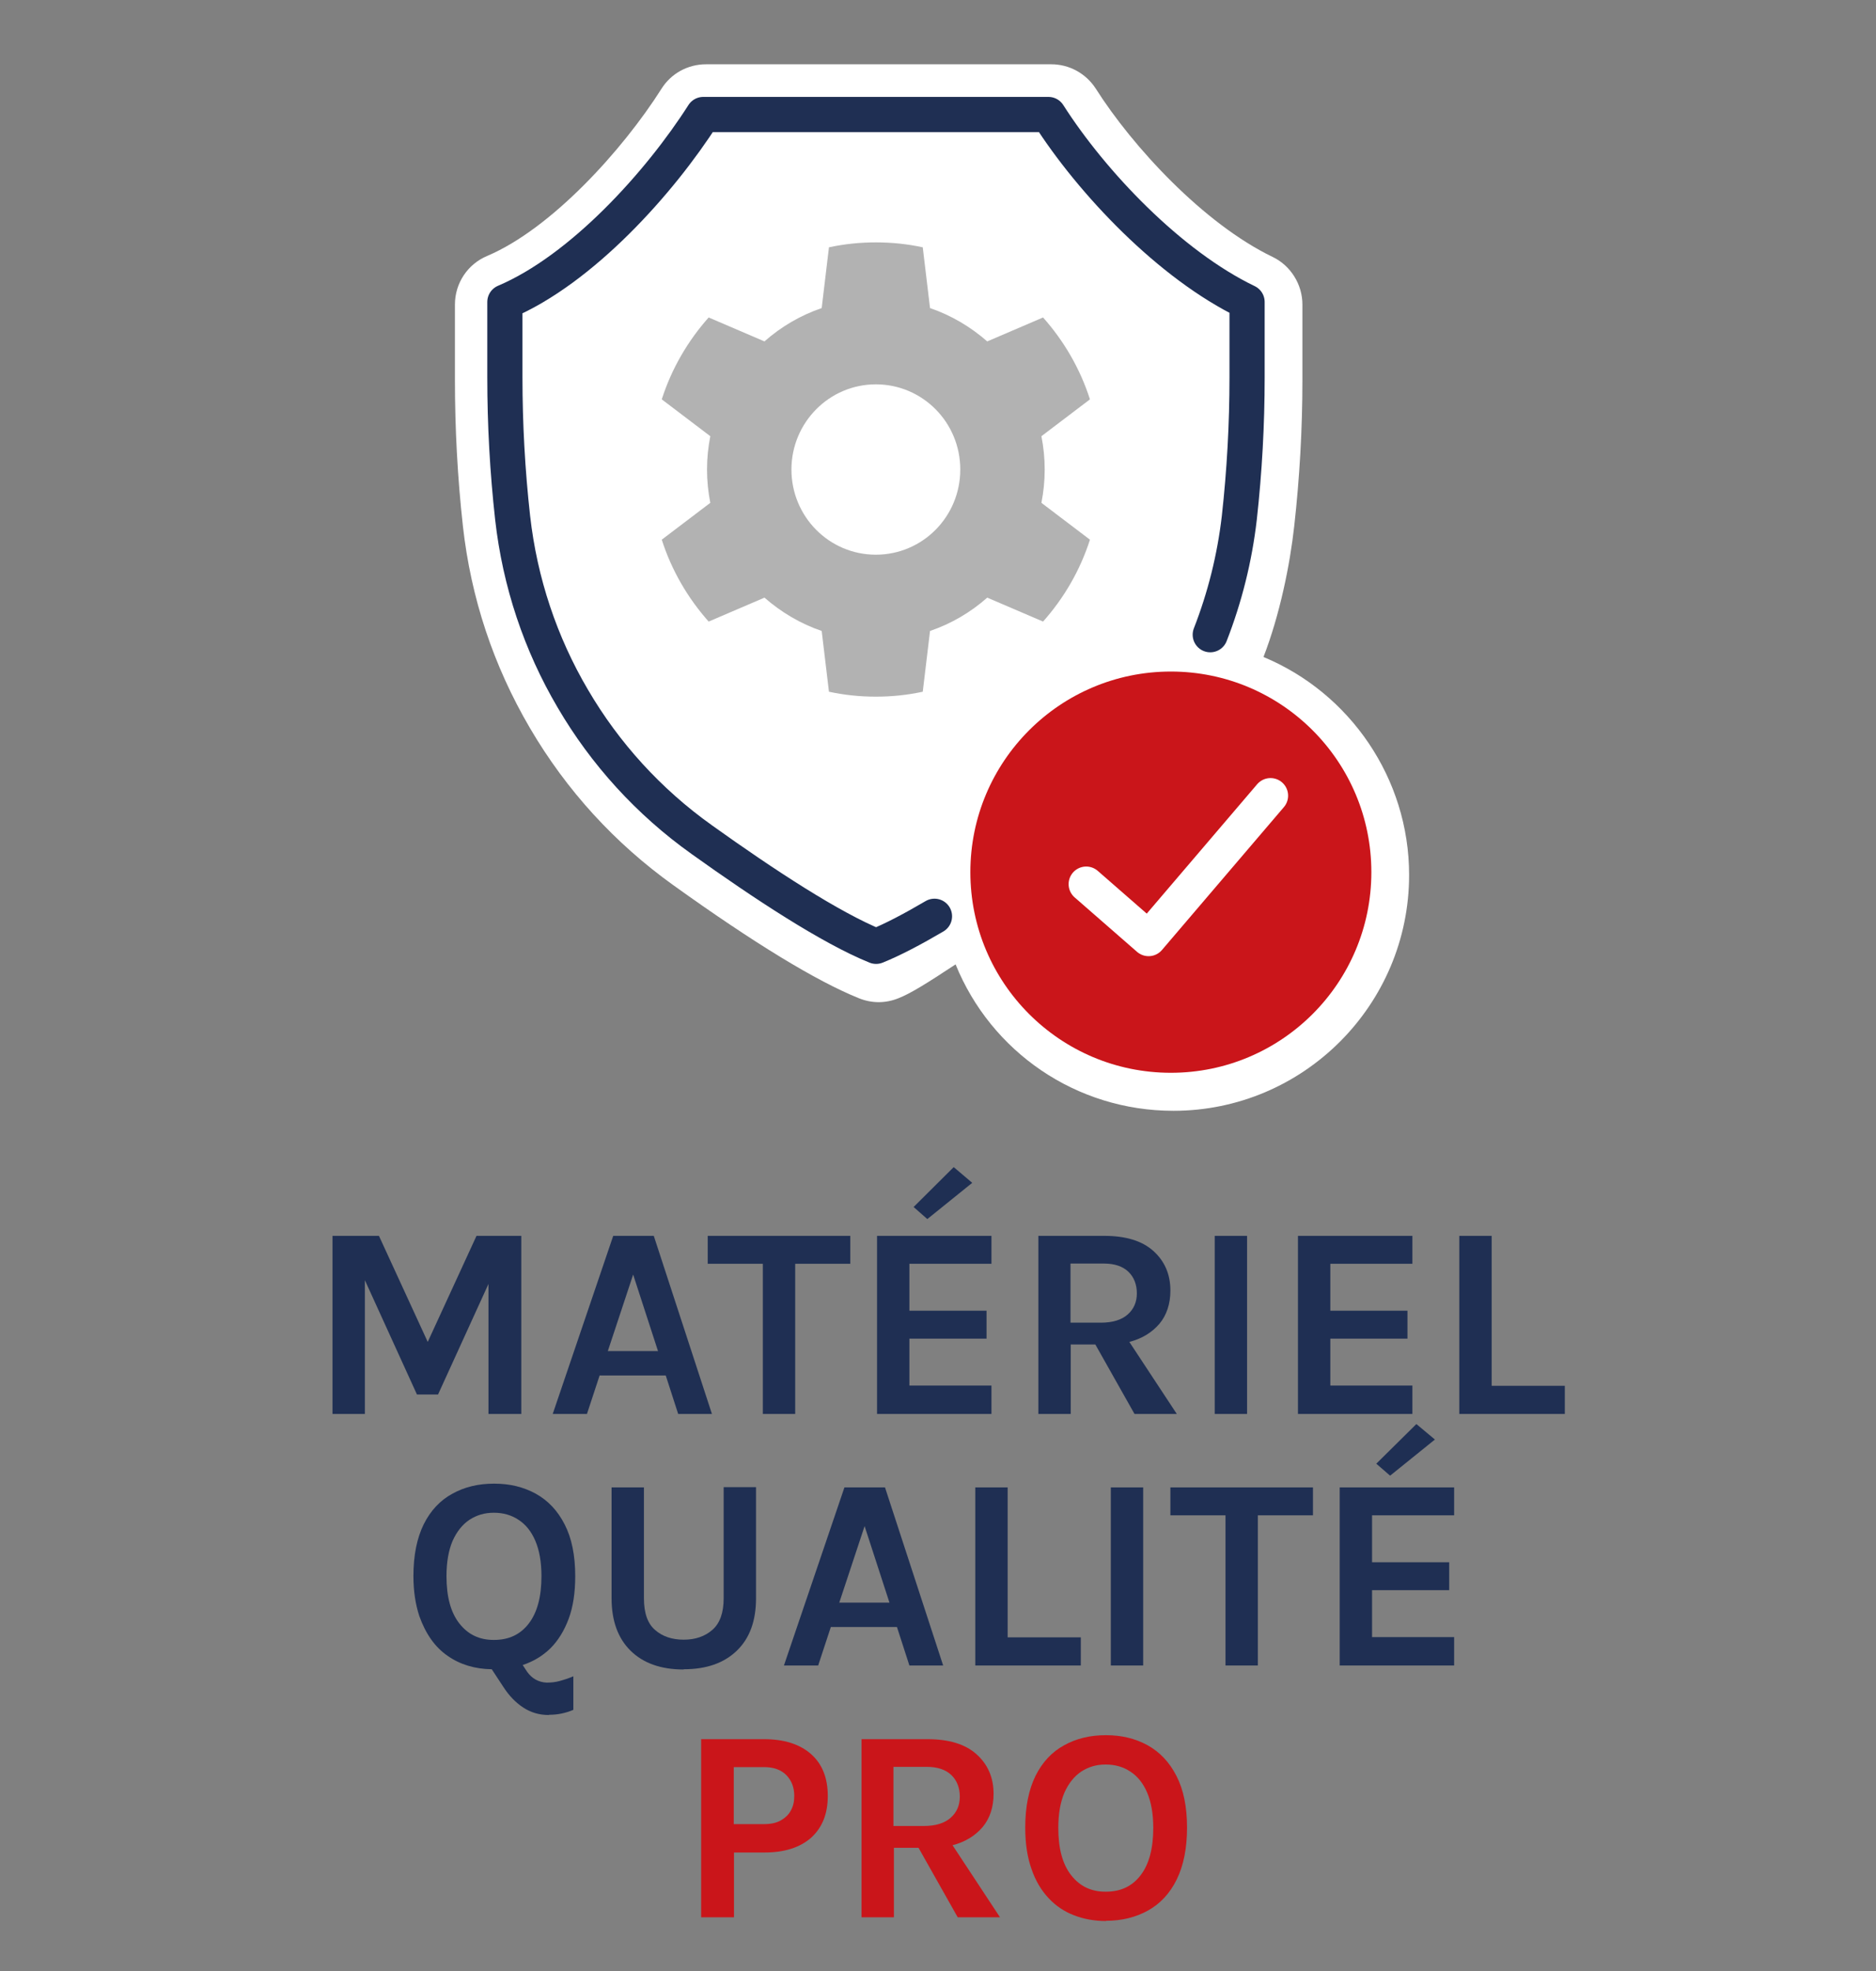<?xml version="1.0" encoding="UTF-8"?>
<svg id="Qualité_pro" data-name="Qualité pro" xmlns="http://www.w3.org/2000/svg" viewBox="0 0 80 84">
  <rect x="0" y="0" width="80" height="84" fill="#808080" stroke="none"/>
  <path d="M50.04,47.34c-4.16,0-7.78-2.52-9.29-6.24-1.23.81-1.92,1.24-2.43,1.44-.27.11-.56.17-.85.17s-.58-.06-.85-.17c-1.81-.73-4.47-2.35-7.9-4.81-2.5-1.79-4.56-4.04-6.12-6.7-1.56-2.66-2.52-5.55-2.86-8.61-.23-2.07-.34-4.16-.34-6.22v-3.22c0-.91.54-1.72,1.37-2.07,2.74-1.16,5.78-4.51,7.44-7.13.41-.65,1.12-1.04,1.9-1.04h14.72c.77,0,1.48.39,1.9,1.04,1.56,2.46,4.59,5.75,7.54,7.17.77.37,1.27,1.17,1.27,2.03v3.22c0,2.08-.12,4.18-.35,6.23-.18,1.63-.61,3.76-1.31,5.57,3.69,1.53,6.21,5.18,6.21,9.29,0,5.54-4.51,10.05-10.05,10.05Z" style="fill: #fff;"/>
  <g>
    <path d="M51.61,27.05c.62-1.59,1.04-3.26,1.24-4.99.22-1.99.33-3.98.33-5.97v-3.22c-3.29-1.58-6.62-5.09-8.47-7.99h-14.72c-1.85,2.9-5.18,6.6-8.46,7.99v3.22c0,2,.11,3.99.33,5.97.31,2.76,1.19,5.38,2.57,7.72,1.37,2.34,3.23,4.39,5.49,6,2.67,1.91,5.51,3.77,7.44,4.55.72-.29,1.57-.74,2.49-1.28" style="fill: none; stroke: #1f2f53; stroke-linecap: round; stroke-linejoin: round; stroke-width: 1.5px;"/>
    <path d="M30.29,21.43l-2.07,1.57c.42,1.31,1.11,2.49,2,3.49l2.38-1.02c.71.62,1.53,1.11,2.44,1.42l.31,2.59c.65.14,1.31.21,2,.21s1.35-.07,2-.21l.31-2.59c.91-.31,1.74-.8,2.44-1.42l2.38,1.02c.89-1,1.58-2.18,2-3.49l-2.07-1.57c.09-.46.14-.93.14-1.42s-.05-.96-.14-1.42l2.07-1.57c-.42-1.31-1.11-2.49-2-3.49l-2.38,1.02c-.71-.62-1.53-1.11-2.44-1.42l-.31-2.59c-.65-.14-1.31-.21-2-.21s-1.35.07-2,.21l-.31,2.59c-.91.31-1.74.8-2.44,1.42l-2.38-1.02c-.89,1-1.58,2.18-2,3.49l2.07,1.57c-.09.46-.14.93-.14,1.42s.05.96.14,1.42ZM33.75,20.01c0-2,1.61-3.63,3.6-3.63s3.6,1.62,3.6,3.63-1.61,3.63-3.6,3.63-3.6-1.62-3.6-3.63Z" style="fill: #b2b2b2;"/>
    <circle cx="49.93" cy="37.17" r="8.55" style="fill: #ca151a;"/>
    <polyline points="46.32 37.68 48.98 40 54.18 33.91" style="fill: none; stroke: #fff; stroke-linecap: round; stroke-linejoin: round; stroke-width: 1.5px;"/>
  </g>
  <g>
    <g>
      <g id="Structure_5_ans" data-name="Structure 5 ans">
        <g>
          <path d="M22.22,60.26h-1.39v-5.54l-2.15,4.71h-.9l-2.22-4.87v5.7h-1.38v-7.59h1.98l2.08,4.52,2.08-4.52h1.91v7.59Z" style="fill: #1f2f53;"/>
          <path d="M30.37,60.26h-1.45l-.53-1.64h-2.82l-.54,1.64h-1.46l2.58-7.59h1.73l2.48,7.59ZM28.06,57.58l-1.06-3.26-1.08,3.26h2.14Z" style="fill: #1f2f53;"/>
          <path d="M33.91,60.26h-1.38v-6.4h-2.35v-1.19h6.08v1.19h-2.35v6.4Z" style="fill: #1f2f53;"/>
          <path d="M42.28,60.26h-4.88v-7.59h4.88v1.19h-3.5v2h3.29v1.19h-3.29v2h3.5v1.21Z" style="fill: #1f2f53;"/>
          <path d="M50.18,60.26h-1.8l-1.67-2.96h-1.05v2.96h-1.38v-7.59h2.81c.91,0,1.61.21,2.09.64.48.43.73.99.73,1.69,0,.57-.16,1.05-.47,1.42-.32.37-.74.63-1.28.77l2.03,3.08ZM46.94,56.37c.51,0,.89-.12,1.15-.35.26-.23.39-.53.39-.9s-.12-.69-.36-.92c-.24-.23-.59-.35-1.04-.35h-1.43v2.52h1.29Z" style="fill: #1f2f53;"/>
          <path d="M53.18,60.26h-1.38v-7.59h1.38v7.59Z" style="fill: #1f2f53;"/>
          <path d="M60.23,60.26h-4.88v-7.59h4.88v1.19h-3.5v2h3.29v1.19h-3.29v2h3.5v1.21Z" style="fill: #1f2f53;"/>
          <path d="M66.73,60.26h-4.5v-7.59h1.38v6.39h3.12v1.21Z" style="fill: #1f2f53;"/>
          <path d="M23.4,73.09c-.41,0-.77-.11-1.09-.32-.32-.21-.6-.5-.84-.87l-.5-.76c-.72-.01-1.35-.2-1.88-.57-.54-.37-.94-.94-1.21-1.7-.16-.49-.25-1.05-.25-1.7,0-.89.15-1.62.44-2.21.29-.58.7-1.02,1.22-1.3.52-.29,1.11-.43,1.78-.43s1.25.14,1.78.43c.52.29.93.72,1.23,1.31.3.58.45,1.32.45,2.2,0,.7-.09,1.31-.28,1.82-.19.51-.45.93-.78,1.26-.34.33-.73.56-1.18.71l.19.29c.21.29.48.44.83.46.19,0,.38-.02.56-.07s.37-.11.58-.2v1.43c-.33.14-.67.21-1.03.21ZM21.07,69.89c.63,0,1.12-.23,1.48-.7.36-.47.54-1.14.54-2.02,0-.6-.09-1.1-.26-1.5-.17-.4-.41-.7-.72-.9-.3-.2-.65-.3-1.05-.3s-.73.1-1.04.3c-.3.2-.54.5-.72.9-.17.4-.26.9-.26,1.5,0,.88.18,1.55.55,2.02s.85.7,1.46.7Z" style="fill: #1f2f53;"/>
          <path d="M29.15,71.15c-.97,0-1.72-.27-2.26-.8s-.81-1.28-.81-2.23v-4.73h1.38v4.73c0,.63.16,1.08.48,1.35.32.28.73.41,1.22.41s.9-.14,1.22-.42c.32-.28.48-.73.48-1.35v-4.73h1.38v4.73c0,.97-.27,1.71-.82,2.24s-1.3.79-2.26.79Z" style="fill: #1f2f53;"/>
          <path d="M40.23,70.98h-1.45l-.53-1.64h-2.82l-.54,1.64h-1.46l2.58-7.59h1.73l2.48,7.59ZM37.93,68.3l-1.06-3.26-1.08,3.26h2.14Z" style="fill: #1f2f53;"/>
          <path d="M46.09,70.98h-4.5v-7.59h1.38v6.39h3.12v1.21Z" style="fill: #1f2f53;"/>
          <path d="M48.75,70.98h-1.38v-7.59h1.38v7.59Z" style="fill: #1f2f53;"/>
          <path d="M53.64,70.98h-1.38v-6.4h-2.35v-1.19h6.08v1.19h-2.35v6.4Z" style="fill: #1f2f53;"/>
          <path d="M62.01,70.98h-4.88v-7.59h4.88v1.19h-3.5v2h3.29v1.19h-3.29v2h3.5v1.21Z" style="fill: #1f2f53;"/>
          <path d="M31.29,81.71h-1.39v-7.59h2.68c.85,0,1.52.21,2,.63.48.42.72,1.02.72,1.79s-.24,1.35-.71,1.78c-.48.42-1.14.63-2,.63h-1.29v2.76ZM32.58,77.74c.29,0,.53-.05.72-.16s.34-.25.43-.43c.1-.18.14-.38.14-.61,0-.36-.11-.65-.33-.88-.22-.23-.54-.35-.96-.35h-1.29v2.43h1.29Z" style="fill: #ca151a;"/>
          <path d="M42.64,81.71h-1.8l-1.67-2.96h-1.05v2.96h-1.38v-7.59h2.81c.91,0,1.61.21,2.09.64.48.43.73.99.73,1.69,0,.57-.16,1.05-.47,1.42-.32.37-.74.63-1.28.77l2.03,3.08ZM39.39,77.82c.51,0,.89-.12,1.15-.35.26-.23.39-.53.39-.9s-.12-.69-.36-.92c-.24-.23-.59-.35-1.04-.35h-1.43v2.52h1.29Z" style="fill: #ca151a;"/>
          <path d="M47.16,81.87c-.48,0-.93-.08-1.35-.24-.42-.16-.78-.4-1.09-.73-.31-.33-.56-.74-.73-1.24-.18-.5-.27-1.09-.27-1.77,0-.89.15-1.62.44-2.21.29-.58.7-1.02,1.22-1.3.52-.29,1.11-.43,1.78-.43s1.25.14,1.78.43c.52.29.93.72,1.23,1.31.3.58.45,1.32.45,2.2s-.15,1.62-.44,2.21c-.29.59-.7,1.03-1.22,1.32-.52.29-1.12.44-1.79.44ZM47.16,80.62c.63,0,1.12-.23,1.48-.7.36-.47.54-1.14.54-2.02,0-.6-.09-1.1-.26-1.5-.17-.4-.41-.7-.72-.9-.3-.2-.65-.3-1.05-.3s-.73.1-1.04.3c-.3.2-.54.5-.72.9-.17.4-.26.9-.26,1.5,0,.88.18,1.55.55,2.02s.85.7,1.46.7Z" style="fill: #ca151a;"/>
        </g>
      </g>
      <polyline points="59.28 62.89 58.69 62.38 60.4 60.69 61.19 61.35" style="fill: #1f2f53;"/>
    </g>
    <path d="M39.54,51.95l-.58-.51,1.71-1.7.79.67-1.91,1.54Z" style="fill: #1f2f53;"/>
  </g>
</svg>